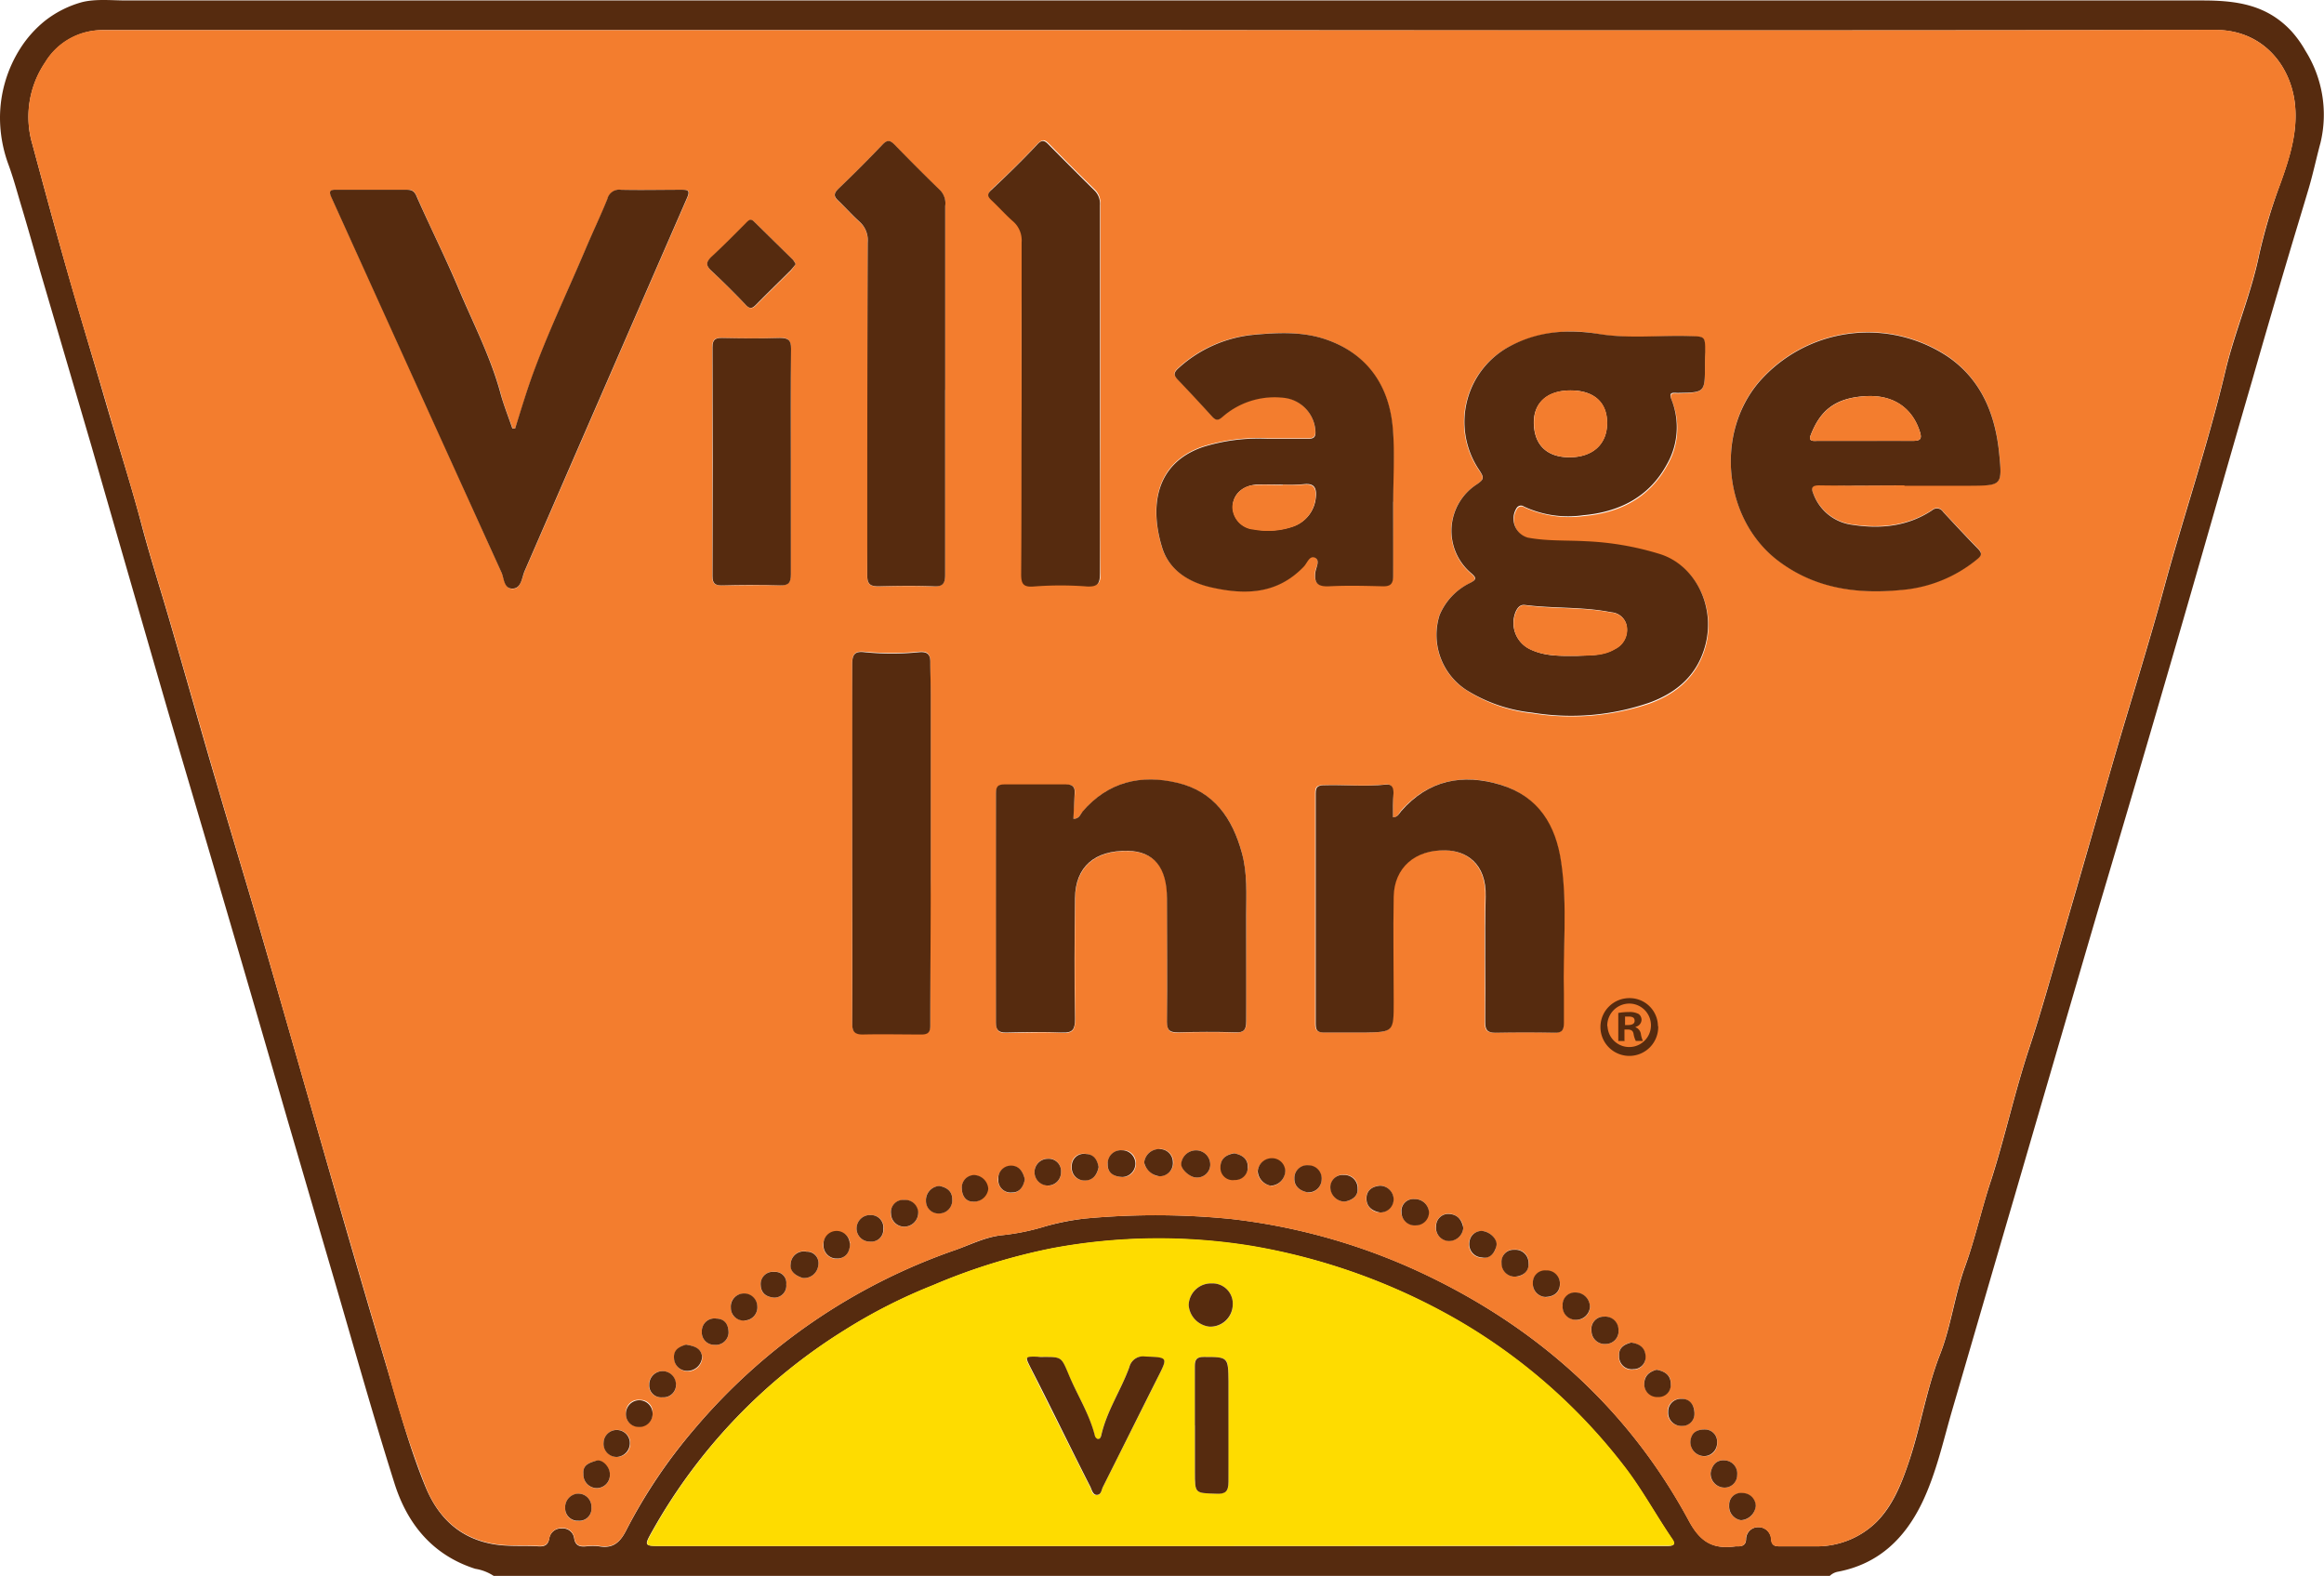 <svg id="Слой_1" data-name="Слой 1" xmlns="http://www.w3.org/2000/svg" viewBox="0 0 354.01 240">
  <defs>
    <style>
      .cls-1 {
        fill: #562b0f;
      }

      .cls-2 {
        fill: #f37d2e;
      }

      .cls-3 {
        fill: #fedc00;
      }
    </style>
  </defs>
  <title>VILLAGEINN</title>
  <path class="cls-1" d="M261.44,235.45q35.57,0,71.1,0l6.08,0c.74,0,1.4-.11.77-1-2.54-3.75-4.69-7.71-7.51-11.33a87,87,0,0,0-25.38-22.15,93.71,93.71,0,0,0-31.19-11.19,88.29,88.29,0,0,0-30.42.35,91.62,91.62,0,0,0-18.14,5.63,82.5,82.5,0,0,0-13.42,6.81A84.75,84.75,0,0,0,184,233.19c-1.25,2.22-1.22,2.26,1.25,2.26Zm.21-230.86H100.54a10.29,10.29,0,0,0-9,4.91A14.79,14.79,0,0,0,89.59,22c1.77,6.57,3.55,13.17,5.42,19.71S98.8,54.52,100.68,61s4,13,5.7,19.54c1.26,4.66,2.72,9.25,4.07,13.87,2.4,8.24,4.73,16.52,7.16,24.76,2.26,7.75,4.63,15.47,6.89,23.26,3.51,12.09,6.95,24.19,10.43,36.29q4.27,14.87,8.69,29.69c1.84,6.19,3.51,12.45,6,18.39,2,4.59,5.32,7.62,10.46,8.42,2.19.34,4.38.14,6.57.28.94.06,1.5-.18,1.67-1.22a1.81,1.81,0,0,1,1.91-1.5,1.73,1.73,0,0,1,1.88,1.5c.18,1.18.91,1.32,1.88,1.22a8.13,8.13,0,0,1,1.91,0c2.12.38,3.2-.59,4.14-2.44a80.36,80.36,0,0,1,10.36-15.4,91,91,0,0,1,39.77-27.29c2.37-.83,4.63-2,7.16-2.26a34.22,34.22,0,0,0,6-1.18,38.3,38.3,0,0,1,6.65-1.36,115.77,115.77,0,0,1,22.18.07,93.41,93.41,0,0,1,30.7,9c16.82,8.27,30.14,20.44,39.07,37,1.81,3.33,3.79,4.31,7.09,3.86h.35c.77,0,1.22-.25,1.26-1.08a1.84,1.84,0,0,1,1.91-1.84,1.91,1.91,0,0,1,1.91,1.84c.1,1,.62,1.08,1.39,1.08,1.84,0,3.72,0,5.56,0a13,13,0,0,0,9.15-3.76c2.36-2.4,3.65-5.53,4.72-8.65,1.92-5.5,2.75-11.27,4.87-16.73,1.71-4.31,2.23-9,3.83-13.42s2.53-8.86,4-13.24c2.12-6.61,3.58-13.39,5.77-20,1.95-5.88,3.58-11.86,5.32-17.8,2.54-8.66,5-17.35,7.51-26s5.32-17.49,7.72-26.32c3-11.06,6.71-21.9,9.35-33.06,1.43-6,3.9-11.65,5.15-17.74A84.36,84.36,0,0,1,432,28c1.46-4.07,2.75-8.14,2.19-12.48-.76-5.74-5-11-12.13-10.95Q341.85,4.68,261.65,4.59ZM159.85,240a7.19,7.19,0,0,0-2.81-1.08c-6.54-2.09-10.4-6.89-12.34-13.14-3.48-11-6.57-22.18-9.84-33.28-2.16-7.37-4.31-14.77-6.47-22.14Q123.23,152.5,118,134.69c-2.61-8.93-5.28-17.87-7.89-26.8Q104.35,88,98.6,68,94.73,54.8,90.84,41.55c-1-3.51-2-7.06-3.06-10.57-.59-2-1.14-4-1.84-5.91A20.73,20.73,0,0,1,84.65,18a19.75,19.75,0,0,1,3.1-10.64A17.27,17.27,0,0,1,91.5,3.17,16,16,0,0,1,97.17.32c2.12-.52,4.52-.25,6.71-.25H420.12c5.21,0,9.8.63,13.56,4.66a16.59,16.59,0,0,1,2.15,3,18.31,18.31,0,0,1,2.3,14c-.66,2.44-1.18,4.94-1.91,7.34-.94,3.17-1.92,6.36-2.86,9.53q-2.87,9.64-5.63,19.29c-3.86,13.25-7.61,26.53-11.47,39.81q-6,20.7-12.17,41.41-6.3,21.54-12.58,43.11c-3.17,10.81-6.3,21.62-9.46,32.44-1.39,4.76-2.43,9.63-4.59,14.15-2.64,5.49-6.64,9.38-12.86,10.56a2.42,2.42,0,0,0-1.29.7Q261.52,240,159.85,240Z" transform="translate(-84.65 0)"/>
  <path class="cls-2" d="M202.58,197.62a1.81,1.81,0,0,0,1.84-2.05,1.68,1.68,0,0,0-1.8-1.88,1.87,1.87,0,0,0-2.09,2C200.53,197,201.37,197.52,202.58,197.62ZM232.83,183a2,2,0,1,0,.24-4,1.91,1.91,0,0,0-1.91,2.05C231.2,182.18,231.82,183,232.83,183Zm7.93-3.37c-.25-1.18-.91-2.09-2.16-2.05a2.05,2.05,0,0,0,.21,4.1C240,181.59,240.51,180.72,240.76,179.61ZM215.13,187a2,2,0,0,0,2.12,2.09,1.86,1.86,0,0,0,2-1.95,1.91,1.91,0,0,0-1.88-2.09A2.06,2.06,0,0,0,215.13,187Zm-17,14.12a2,2,0,0,0,1.88-2.16,2,2,0,0,0-2.09-1.91,1.89,1.89,0,0,0-1.94,2.19C196.05,200.4,196.78,201.06,198.13,201.1Zm16-11.75a1.85,1.85,0,0,0-2.09-1.74,2,2,0,0,0-2,2,2.07,2.07,0,0,0,1.95,2.09C213.22,191.71,214.09,191,214.13,189.35Zm30.14-8.8a2,2,0,0,0,2-2.12,1.87,1.87,0,0,0-2-2,2,2,0,0,0,0,4.07Zm-16.51.07a2.1,2.1,0,0,0-2.06,2.19,1.93,1.93,0,0,0,2,1.95,2,2,0,0,0,2-2.19C229.7,181.42,228.87,180.83,227.76,180.62Zm-55.18,46.86a2.07,2.07,0,0,0-1.84,2.23,1.89,1.89,0,0,0,2,1.91,1.86,1.86,0,0,0,2-2A2,2,0,0,0,172.58,227.48Zm15-16.68a2,2,0,1,0-4.07.07,1.81,1.81,0,0,0,2,1.91A1.89,1.89,0,0,0,187.63,210.8Zm122.8-23.33a1.86,1.86,0,0,0-1.95,1.77,2,2,0,0,0,1.88,2.29,2,2,0,0,0,2.23-1.73C312.79,188.82,311.72,187.61,310.43,187.47Zm39.43,44.05a2.35,2.35,0,0,0,2.26-2.12,2,2,0,0,0-2-2,1.8,1.8,0,0,0-2.05,1.88A2.12,2.12,0,0,0,349.86,231.52Zm-125.34-46.9a2,2,0,0,0-2.12-1.88,1.91,1.91,0,0,0-2,2.12,2,2,0,0,0,2.09,1.95A2.13,2.13,0,0,0,224.52,184.62ZM195.63,203c0-1.42-.69-2.12-1.88-2.19a1.92,1.92,0,0,0-2.19,1.95,1.88,1.88,0,0,0,1.91,2.05A1.93,1.93,0,0,0,195.63,203Zm-6.47,1.81c-1,.28-1.91.8-1.81,2.09a2.08,2.08,0,0,0,2.06,1.95,2.2,2.2,0,0,0,2.22-2.2C191.42,205.27,190.31,205,189.16,204.78ZM180,215.25a1.87,1.87,0,0,0,1.87,2,2,2,0,0,0,2.19-2,1.85,1.85,0,0,0-1.91-2.05A1.9,1.9,0,0,0,180,215.25Zm-1.4,6.64a2.05,2.05,0,0,0,2.06-2,2,2,0,1,0-4.07-.18A2.07,2.07,0,0,0,178.59,221.89ZM252,177.73c-.21-1-.69-1.91-2-2a1.81,1.81,0,0,0-2.15,1.91,1.92,1.92,0,0,0,2,2.12C251.12,179.75,251.78,179,252,177.73Zm85,30.88c-1,.24-1.88.8-1.88,2a1.91,1.91,0,0,0,2.08,2.05,1.82,1.82,0,0,0,1.95-2C339.18,209.48,338.31,208.85,337,208.61Zm8.2,15.71a2.12,2.12,0,0,0,2,2.23,1.91,1.91,0,0,0,2.06-1.92,2,2,0,0,0-1.95-2.22C346.1,222.3,345.44,223.14,345.23,224.32Zm-42.9-39.7a2.1,2.1,0,0,0-2.26-2,1.81,1.81,0,0,0-1.95,2,2.11,2.11,0,0,0,4.21,0Zm30.8,19.85c-1.15.24-1.94.83-1.84,2.12a1.92,1.92,0,0,0,2.16,2,1.82,1.82,0,0,0,1.87-2C335.25,205.23,334.32,204.68,333.13,204.47Zm-38.27-19.82a2.07,2.07,0,0,0,2.08-2,2.12,2.12,0,0,0-2.08-2.09c-1.15.11-2.06.73-2.06,1.95A2.09,2.09,0,0,0,294.86,184.65Zm47.9,30.6a2,2,0,0,0-2.05-2.23,1.93,1.93,0,0,0-2,2,2,2,0,0,0,2.09,2.12A1.83,1.83,0,0,0,342.76,215.25ZM206.93,194.63a2.16,2.16,0,0,0,2.36-1.91,1.74,1.74,0,0,0-1.77-2.12,2,2,0,0,0-2.43,1.87C205,193.69,205.89,194.32,206.93,194.63Zm76.94-13a2,2,0,0,0,2.08-1.91,2,2,0,0,0-2-2.19,1.92,1.92,0,0,0-2.15,2C281.78,180.65,282.65,181.38,283.87,181.59Zm-5.63-1a2.3,2.3,0,0,0,2.15-2.15,2,2,0,0,0-2-2,2.14,2.14,0,0,0-2.19,2A2.4,2.4,0,0,0,278.24,180.58Zm41.82,16.94c1.39-.08,2.22-.8,2.22-2a2,2,0,0,0-2.12-2,1.83,1.83,0,0,0-2,1.92A1.94,1.94,0,0,0,320.06,197.52ZM173.52,224.46a2.05,2.05,0,0,0,2.12,2.19,2,2,0,0,0,1.91-2.09c0-1-1.18-2.33-2.08-2.08S173.38,223,173.52,224.46Zm171-6.75c-1.67-.06-2.26.7-2.36,1.88a2.14,2.14,0,0,0,2.15,2.19,1.94,1.94,0,0,0,1.92-2.05A1.87,1.87,0,0,0,344.5,217.71Zm-29-23.29a2,2,0,0,0,2-2.12,2,2,0,0,0-2.19-2,1.79,1.79,0,0,0-1.91,2A2,2,0,0,0,315.54,194.42Zm15.65,8.1a2.07,2.07,0,0,0-2.16-2,1.88,1.88,0,0,0-1.95,2.16,2,2,0,0,0,2.19,2A1.93,1.93,0,0,0,331.19,202.52ZM307.55,187a2.26,2.26,0,0,0-2.09-2.15,1.91,1.91,0,0,0-2.09,1.84,2,2,0,0,0,1.88,2.26A2.12,2.12,0,0,0,307.55,187Zm-18.05-4c1.15-.21,2-.8,2-2a2,2,0,0,0-2.08-2.09,1.87,1.87,0,0,0-2.06,2.05A2.18,2.18,0,0,0,289.5,183ZM324.68,201a2,2,0,0,0,2.16-1.88,2.17,2.17,0,0,0-2.16-2.23,1.9,1.9,0,0,0-2,2A2.11,2.11,0,0,0,324.68,201Zm-52-25.38c-1.22.21-2.12.8-2.09,2.12a2.09,2.09,0,0,0,4.17,0C274.76,176.45,273.86,175.86,272.64,175.65ZM269,177.52a2.18,2.18,0,0,0-2.08-2.33,2.25,2.25,0,0,0-2.3,1.95c-.17.84,1.32,2.23,2.3,2.19A2,2,0,0,0,269,177.52Zm-15.64-.34c-.07,1.56,1.11,2,2.22,2.08a2,2,0,0,0,2.09-2.08,1.93,1.93,0,0,0-2.16-2A2.05,2.05,0,0,0,253.38,177.18Zm7.93-2.16a2.23,2.23,0,0,0-2.34,2c0,.87,1.47,2.26,2.37,2.09a2.07,2.07,0,0,0,0-4.14ZM205.85,40.23a2.34,2.34,0,0,0-.38-.63l-5.95-5.84c-.45-.45-.76-.2-1.14.18-1.78,1.77-3.55,3.54-5.39,5.28-.77.7-.84,1.18,0,2,1.81,1.7,3.58,3.44,5.29,5.25.73.76,1.11.45,1.67-.11,1.7-1.73,3.44-3.4,5.18-5.14A11.06,11.06,0,0,0,205.85,40.23Zm-.73,30.25c0-5.81,0-11.58,0-17.39,0-1.32-.39-1.67-1.71-1.63-2.95.1-5.91.07-8.86,0-1.05,0-1.39.28-1.39,1.39,0,11.65,0,23.26,0,34.91,0,1.08.34,1.39,1.39,1.39,2.95,0,5.91-.07,8.86,0,1.32,0,1.71-.39,1.67-1.67C205.09,81.81,205.12,76.15,205.12,70.48Zm9.35,57.92c0,9.14,0,18.29,0,27.43,0,1.22.35,1.67,1.56,1.63,3,0,6,0,9,0,.94,0,1.32-.31,1.32-1.32,0-7.51,0-15,.07-22.56v-28c0-1.6-.07-3.24-.07-4.84,0-1.21-.48-1.6-1.7-1.49a44.36,44.36,0,0,1-8.31,0c-1.46-.14-1.88.35-1.88,1.81C214.51,110.22,214.47,119.32,214.47,128.4Zm14.15-69h0v-28a2.86,2.86,0,0,0-.73-2.36c-2.37-2.29-4.69-4.62-7-7-.66-.69-1.08-.76-1.81,0-2.19,2.29-4.45,4.55-6.74,6.74-.73.7-.73,1.15,0,1.81,1.11,1,2.08,2.19,3.2,3.16a3.82,3.82,0,0,1,1.28,3.2c0,16.9,0,33.8-.07,50.73,0,1.39.53,1.63,1.74,1.63,2.78-.07,5.56-.1,8.35,0,1.39,0,1.77-.42,1.77-1.77C228.59,78.13,228.62,68.74,228.62,59.39Zm11.65,2.5c0,8.45,0,16.93,0,25.38,0,1.46.22,2,1.92,1.91a53.05,53.05,0,0,1,8.17,0c1.67.11,2-.48,1.91-2-.07-8,0-16.06,0-24.09,0-10.67,0-21.31,0-32a2.8,2.8,0,0,0-.8-2.19c-2.36-2.3-4.69-4.63-7-7-.66-.66-1-.77-1.78,0-2.22,2.37-4.52,4.63-6.91,6.85-.77.7-.6,1.05,0,1.64,1.08,1,2.09,2.19,3.23,3.16a3.83,3.83,0,0,1,1.33,3.2C240.23,45.2,240.27,53.55,240.27,61.89Zm56.57,62.58c0-1.25,0-2.5,0-3.72,0-.84-.25-1.39-1.19-1.29-3.16.35-6.36,0-9.52.11-.94,0-1.15.38-1.15,1.25,0,11.68,0,23.4,0,35.08,0,1,.35,1.32,1.29,1.32,2,0,4.07,0,6.08,0,4.52,0,4.52-.07,4.52-4.69,0-5.32-.07-10.68,0-16,.08-4.45,3.27-7.19,7.93-7.05,3,.07,6.23,1.91,6.09,7.05-.18,6.37,0,12.73-.07,19.13,0,1.25.35,1.63,1.56,1.59,3-.06,6-.06,9,0,1.22,0,1.5-.45,1.43-1.53-.07-1.45,0-2.88,0-4.34-.17-6.71.59-13.45-.42-20.13-.79-5.53-3.51-10-9.21-11.75s-11-.7-15.16,4C297.74,123.88,297.57,124.47,296.84,124.47Zm0-48.08h0c0-3.72.24-7.44-.07-11.13-.52-6.4-3.79-11.3-10-13.52-3.72-1.32-7.54-1.11-11.33-.77a19.61,19.61,0,0,0-11.16,4.91c-.63.55-1.08,1-.28,1.84,1.81,1.84,3.58,3.75,5.32,5.7.56.63.91.59,1.53,0a12,12,0,0,1,9.25-2.93,5.44,5.44,0,0,1,4.9,5c.07.86-.14,1.28-1.11,1.25-2,0-4.07,0-6.09,0A28.38,28.38,0,0,0,267.84,68c-7.44,2.58-8,9.36-6.22,15.27,1,3.33,3.82,5.25,7.37,6.08,5.28,1.22,10.15,1.15,14.22-3.13.48-.52.76-1.81,1.7-1.35s.17,1.49.07,2.19c-.21,1.74.42,2.22,2.09,2.15,2.71-.14,5.45-.07,8.17,0,1.21,0,1.6-.38,1.6-1.6C296.8,83.93,296.87,80.14,296.87,76.39Zm-48.71,48.32c.07-1.32.14-2.6.25-3.89.07-1-.32-1.36-1.32-1.32q-4.69,0-9.39,0c-1,0-1.29.38-1.29,1.36q.06,17.46,0,34.94c0,1.14.42,1.53,1.53,1.49,2.85,0,5.67-.14,8.52,0,1.67.1,2-.49,2-2.06-.07-6.15-.07-12.27,0-18.42.07-4.77,3-7.3,8.07-7.2,4,.07,6,2.54,5.94,7.27,0,6.25,0,12.51,0,18.77,0,1.39.45,1.64,1.7,1.6,2.89-.07,5.81-.1,8.69,0,1.32,0,1.67-.42,1.67-1.67-.07-5.39,0-10.78,0-16.16,0-3.2.17-6.37-.67-9.5-1.42-5.25-4.24-9.35-9.8-10.67s-10.57-.21-14.46,4.38C249.21,124,249.07,124.71,248.16,124.71ZM374.75,73.92v0h9.91c4.93,0,5,0,4.52-4.93-.59-5.95-2.71-11.16-7.79-14.71a22,22,0,0,0-28.79,3.83c-6.81,8-5.35,21.13,3.06,27.36,5.53,4.1,11.86,5,18.46,4.34a21.29,21.29,0,0,0,11.61-4.62c.67-.56.94-.94.25-1.64-1.81-1.87-3.58-3.75-5.36-5.66a1.08,1.08,0,0,0-1.63-.25c-3.72,2.47-7.86,2.86-12.17,2.23a7.34,7.34,0,0,1-5.91-4.62c-.31-.7-.59-1.43.83-1.39C366.09,74,370.44,73.92,374.75,73.92ZM163.12,65.26a1.23,1.23,0,0,0-.38,0c-.59-1.74-1.32-3.45-1.77-5.22-1.5-5.56-4.14-10.64-6.36-15.92-2-4.76-4.35-9.35-6.4-14.08-.38-.84-.66-1.18-1.57-1.15-3.54,0-7.06,0-10.6,0-1,0-1.36.14-.84,1.25q12.95,28.47,25.84,57c.41.94.45,2.54,1.7,2.54S164.17,88,164.58,87c8.28-19,16.48-37.9,24.76-56.85.52-1.18.14-1.25-.87-1.25-3.06,0-6.16.07-9.21,0a1.9,1.9,0,0,0-2.06,1.39c-1,2.54-2.22,5-3.3,7.58-2.78,6.54-5.87,13-8.27,19.71C164.69,60.12,164,62.69,163.12,65.26ZM344.36,55.6V53.68c0-2.46,0-2.39-2.43-2.46-4.56-.14-9.14.41-13.7-.32a20.91,20.91,0,0,0-13.52,1.81,13,13,0,0,0-4.77,18.92c.77,1.11.77,1.39-.35,2.15a8.43,8.43,0,0,0-.9,13.53c.9.76.77,1-.17,1.53a9.34,9.34,0,0,0-4.63,4.9A10,10,0,0,0,308,105.1a23.05,23.05,0,0,0,10.12,3.55,37.3,37.3,0,0,0,17.8-1.49c4.31-1.57,7.44-4.35,8.62-9,1.43-5.8-1.6-11.85-6.81-13.59a42.26,42.26,0,0,0-11.44-2c-3-.18-5.91,0-8.83-.56a3,3,0,0,1-1.74-4.48.78.78,0,0,1,1.15-.25,16.51,16.51,0,0,0,9,1.32c5.49-.48,10-2.74,12.76-7.75a11.21,11.21,0,0,0,.69-9.87c-.52-1.29.32-1.05,1-1.05C344.36,59.77,344.36,59.77,344.36,55.6Zm-82.71-51c53.47,0,107,.07,160.42-.06,7.09,0,11.4,5.21,12.13,11,.56,4.38-.73,8.44-2.19,12.48a74.48,74.48,0,0,0-3.27,10.77c-1.25,6.05-3.75,11.72-5.14,17.74-2.65,11.16-6.37,22-9.36,33.06-2.39,8.83-5.18,17.56-7.71,26.32s-5,17.35-7.51,26c-1.74,5.94-3.38,11.92-5.32,17.8-2.16,6.57-3.65,13.35-5.77,20-1.43,4.38-2.4,8.9-4,13.24s-2.12,9.11-3.82,13.42c-2.12,5.46-3,11.23-4.87,16.73-1.08,3.12-2.4,6.25-4.73,8.65a13,13,0,0,1-9.14,3.76c-1.84,0-3.72,0-5.57,0-.79,0-1.32-.11-1.39-1.08a1.9,1.9,0,0,0-1.91-1.84,1.85,1.85,0,0,0-1.91,1.84c0,.83-.49,1.11-1.25,1.08H349c-3.34.45-5.32-.53-7.09-3.86-8.94-16.59-22.25-28.76-39.08-37a93.27,93.27,0,0,0-30.7-9,115.77,115.77,0,0,0-22.18-.07,34.35,34.35,0,0,0-6.64,1.36,35,35,0,0,1-6,1.18c-2.57.21-4.83,1.43-7.16,2.26a91.18,91.18,0,0,0-39.77,27.29A78.15,78.15,0,0,0,180.05,233c-.93,1.85-2,2.82-4.13,2.44a8.22,8.22,0,0,0-1.92,0c-1,.06-1.66,0-1.87-1.22a1.74,1.74,0,0,0-1.88-1.5,1.83,1.83,0,0,0-1.91,1.5c-.21,1-.73,1.28-1.67,1.22-2.19-.14-4.38.06-6.57-.28-5.15-.8-8.52-3.83-10.47-8.42a164.08,164.08,0,0,1-6-18.39q-4.38-14.81-8.69-29.69c-3.51-12.1-6.95-24.2-10.43-36.29-2.26-7.76-4.62-15.51-6.88-23.26-2.4-8.24-4.77-16.52-7.16-24.76-1.36-4.62-2.82-9.21-4.07-13.87-1.77-6.54-3.79-13-5.7-19.54S96.82,48.12,95,41.69,91.36,28.55,89.59,22A14.79,14.79,0,0,1,91.5,9.5a10.07,10.07,0,0,1,9-4.91Z" transform="translate(-84.65 0)"/>
  <path class="cls-3" d="M269.23,195.46a3.38,3.38,0,0,0-3.51,3.31,3.56,3.56,0,0,0,3.16,3.27,3.34,3.34,0,0,0,3.55-3.27A3.08,3.08,0,0,0,269.23,195.46Zm-2.57,21.59v7.13c0,3.27,0,3.2,3.23,3.3,1.43,0,1.91-.34,1.88-1.8-.07-5.08,0-10.19,0-15.3,0-3.76,0-3.69-3.76-3.72-1.08,0-1.39.35-1.36,1.39C266.69,211,266.66,214,266.66,217.05Zm-23.05-10.39h-1c-1.88,0-1.88,0-1,1.7q4.53,9.07,9.1,18.15c.25.49.28,1.25,1.05,1.18.62,0,.66-.73.87-1.18,2.78-5.53,5.53-11,8.31-16.58,1.63-3.24,1.63-3.17-1.88-3.31a2.09,2.09,0,0,0-2.4,1.64c-1.29,3.51-3.44,6.67-4.28,10.39-.06.28-.2.6-.55.52a.65.65,0,0,1-.42-.48c-.8-3.34-2.64-6.22-4-9.35C246.32,206.69,246.36,206.66,243.61,206.66Zm17.83,28.79H185.3c-2.46,0-2.5,0-1.25-2.26a84.84,84.84,0,0,1,29.31-30.67,81.7,81.7,0,0,1,13.42-6.81,92.33,92.33,0,0,1,18.15-5.63,88.29,88.29,0,0,1,30.42-.35,95,95,0,0,1,31.19,11.19,87,87,0,0,1,25.38,22.15c2.81,3.58,4.93,7.58,7.51,11.33.62.94,0,1-.77,1l-6.08,0Q297,235.44,261.44,235.45Z" transform="translate(-84.65 0)"/>
  <path class="cls-1" d="M323.71,69.64c3.55,0,5.77-2,5.74-5.25,0-3.09-2-4.9-5.46-4.93s-5.67,1.74-5.7,4.83C318.29,67.7,320.24,69.64,323.71,69.64Zm1.15,30.25c2-.1,4,0,5.81-1.08a3.23,3.23,0,0,0,1.8-3.2,2.54,2.54,0,0,0-2.36-2.36c-4.35-.87-8.76-.56-13.14-1.11-.73-.11-1.15.38-1.43,1a4.43,4.43,0,0,0,2.12,5.7C320,100,322.42,99.89,324.86,99.89Zm19.5-44.29c0,4.17,0,4.17-4.1,4.24-.66,0-1.5-.25-1,1a11.36,11.36,0,0,1-.7,9.88c-2.71,5-7.27,7.26-12.76,7.75a15.93,15.93,0,0,1-9-1.32.78.78,0,0,0-1.14.24,3,3,0,0,0,1.73,4.49c2.92.55,5.88.38,8.83.55a44.27,44.27,0,0,1,11.44,2c5.22,1.74,8.24,7.79,6.82,13.6-1.15,4.66-4.31,7.44-8.63,9a36.45,36.45,0,0,1-17.8,1.5A23.45,23.45,0,0,1,308,105.07a10,10,0,0,1-4.07-11.37,9.47,9.47,0,0,1,4.62-4.9c1-.52,1.08-.77.18-1.53a8.42,8.42,0,0,1,.9-13.52c1.11-.77,1.11-1,.35-2.16a13.06,13.06,0,0,1,4.76-18.91c4.28-2.26,8.8-2.58,13.53-1.81,4.55.73,9.14.17,13.69.31,2.44.07,2.44,0,2.44,2.47C344.36,54.31,344.36,54.94,344.36,55.6Z" transform="translate(-84.65 0)"/>
  <path class="cls-1" d="M163.12,65.26c.8-2.57,1.57-5.14,2.47-7.68,2.4-6.71,5.5-13.14,8.28-19.71,1.07-2.54,2.26-5,3.3-7.58a1.84,1.84,0,0,1,2.05-1.39c3.06.07,6.15,0,9.21,0,1,0,1.39.07.87,1.25Q176.9,58.58,164.55,87c-.42,1-.49,2.64-1.85,2.64S161.45,88,161,87.1q-12.93-28.48-25.83-56.95c-.52-1.11-.21-1.29.84-1.25,3.54,0,7.05,0,10.6,0,.9,0,1.22.31,1.56,1.14,2.09,4.73,4.42,9.36,6.4,14.08,2.22,5.25,4.87,10.36,6.36,15.93.49,1.77,1.18,3.47,1.77,5.21Z" transform="translate(-84.65 0)"/>
  <path class="cls-1" d="M368.8,67.14c2.37,0,4.73,0,7.13,0,1.18,0,1.57-.2,1.15-1.45-1.15-3.55-4-5.57-8.14-5.36-5,.24-7.09,2.43-8.45,5.88-.45,1.11.46.93,1.05.93C364,67.14,366.37,67.14,368.8,67.14Zm5.95,6.78c-4.35,0-8.69.07-13,0-1.39,0-1.11.69-.83,1.39a7.29,7.29,0,0,0,5.91,4.62c4.31.66,8.45.24,12.16-2.23a1.09,1.09,0,0,1,1.64.25c1.77,1.91,3.55,3.82,5.35,5.66.7.74.46,1.08-.24,1.64a20.89,20.89,0,0,1-11.61,4.62c-6.64.63-12.94-.24-18.46-4.34-8.42-6.23-9.88-19.37-3.06-27.36a22,22,0,0,1,28.78-3.83c5.08,3.51,7.2,8.76,7.79,14.71.49,4.9.42,4.9-4.52,4.93h-9.91S374.75,74,374.75,73.92Z" transform="translate(-84.65 0)"/>
  <path class="cls-1" d="M248.16,124.71c.91,0,1.05-.69,1.39-1.11,3.9-4.55,8.9-5.7,14.47-4.38s8.37,5.43,9.8,10.67c.87,3.13.66,6.33.66,9.49,0,5.39,0,10.78,0,16.17,0,1.29-.35,1.74-1.67,1.67-2.89-.1-5.81-.07-8.69,0-1.22,0-1.71-.21-1.71-1.6.07-6.26,0-12.51,0-18.77,0-4.73-2-7.2-5.95-7.27-5.07-.1-8,2.43-8.06,7.2-.07,6.15-.11,12.27,0,18.42,0,1.57-.32,2.13-2,2.05-2.81-.13-5.66-.06-8.52,0-1.11,0-1.52-.35-1.52-1.5q0-17.46,0-34.94c0-1,.27-1.35,1.28-1.35q4.7,0,9.39,0c1,0,1.39.38,1.32,1.32C248.3,122.11,248.23,123.39,248.16,124.71Z" transform="translate(-84.65 0)"/>
  <path class="cls-1" d="M280.08,73.81h0c-1.39,0-2.78-.06-4.14,0-2.12.21-3.47,1.56-3.51,3.34a3.47,3.47,0,0,0,3.27,3.44,11.7,11.7,0,0,0,6-.45,5.14,5.14,0,0,0,3.4-4.56c.11-1.42-.38-2-1.84-1.84A23.85,23.85,0,0,1,280.08,73.81Zm16.79,2.58c0,3.75,0,7.54,0,11.3,0,1.21-.38,1.63-1.59,1.6-2.71-.07-5.46-.14-8.17,0-1.67.07-2.3-.39-2.09-2.16.1-.73.77-1.81-.07-2.19s-1.18.83-1.7,1.36c-4.07,4.24-8.94,4.34-14.22,3.13-3.55-.84-6.36-2.75-7.37-6.09-1.81-5.91-1.22-12.69,6.22-15.26a28.38,28.38,0,0,1,9.94-1.25c2,0,4.07,0,6.09,0,1,0,1.18-.38,1.11-1.25a5.4,5.4,0,0,0-4.9-5,12,12,0,0,0-9.25,2.92c-.63.56-1,.56-1.53,0-1.74-1.92-3.51-3.83-5.32-5.71-.8-.83-.35-1.28.28-1.84A19.79,19.79,0,0,1,275.49,51c3.79-.35,7.65-.56,11.33.76,6.26,2.23,9.49,7.13,10,13.53.31,3.68.06,7.4.06,11.12C296.84,76.39,296.84,76.39,296.87,76.39Z" transform="translate(-84.65 0)"/>
  <path class="cls-1" d="M296.84,124.47c.73,0,.93-.56,1.25-.94,4.13-4.73,9.35-5.77,15.16-4s8.41,6.19,9.21,11.75c1,6.68.24,13.42.42,20.13,0,1.46,0,2.89,0,4.34,0,1.08-.24,1.57-1.42,1.53-3-.06-6-.06-9,0-1.19,0-1.57-.34-1.57-1.59.07-6.37-.1-12.76.07-19.13.14-5.14-3.06-7-6.08-7.05-4.66-.14-7.86,2.64-7.93,7.05-.1,5.32,0,10.64,0,16,0,4.62,0,4.62-4.51,4.69-2,0-4.07,0-6.09,0-1,0-1.28-.31-1.28-1.32,0-11.68,0-23.4,0-35.08,0-.87.2-1.22,1.14-1.25,3.17-.11,6.36.24,9.53-.11.94-.1,1.18.45,1.18,1.29C296.8,122,296.84,123.22,296.84,124.47Z" transform="translate(-84.65 0)"/>
  <path class="cls-1" d="M240.27,61.89c0-8.34,0-16.69,0-25a3.83,3.83,0,0,0-1.33-3.2c-1.14-1-2.12-2.12-3.23-3.16-.59-.56-.8-.94,0-1.64,2.36-2.22,4.69-4.48,6.91-6.85.73-.8,1.12-.69,1.78,0,2.33,2.36,4.66,4.69,7,7a2.8,2.8,0,0,1,.8,2.19c0,10.67,0,21.31,0,32,0,8,0,16.06,0,24.09,0,1.47-.24,2.06-1.91,2a53.05,53.05,0,0,0-8.17,0c-1.67.14-1.92-.48-1.92-1.91C240.27,78.79,240.23,70.34,240.27,61.89Z" transform="translate(-84.65 0)"/>
  <path class="cls-1" d="M228.62,59.39c0,9.38,0,18.74,0,28.12,0,1.39-.35,1.85-1.77,1.78-2.79-.11-5.57-.07-8.35,0-1.21,0-1.74-.25-1.74-1.64,0-16.89,0-33.79.07-50.72a3.82,3.82,0,0,0-1.28-3.2c-1.12-1-2.13-2.16-3.2-3.17-.7-.65-.73-1.07,0-1.8,2.29-2.19,4.55-4.45,6.74-6.75.73-.76,1.15-.66,1.81,0,2.3,2.36,4.62,4.69,7,7a2.85,2.85,0,0,1,.73,2.36v28A0,0,0,0,1,228.62,59.39Z" transform="translate(-84.65 0)"/>
  <path class="cls-1" d="M214.47,128.4c0-9.08,0-18.18,0-27.26,0-1.46.38-2,1.88-1.81a41.21,41.21,0,0,0,8.31,0c1.21-.1,1.7.28,1.7,1.5,0,1.6.07,3.23.07,4.83,0,9.32,0,18.64,0,28,0,7.51-.07,15-.07,22.57,0,1-.38,1.32-1.32,1.32-3,0-6-.07-9,0-1.22,0-1.57-.45-1.57-1.64C214.51,146.69,214.47,137.54,214.47,128.4Z" transform="translate(-84.65 0)"/>
  <path class="cls-1" d="M205.12,70.48c0,5.67,0,11.33,0,17,0,1.29-.35,1.71-1.67,1.67-3-.1-5.91-.07-8.87,0-1,0-1.39-.28-1.39-1.39q.06-17.46,0-34.9c0-1.08.35-1.39,1.39-1.39,3,.06,5.91.1,8.87,0,1.28,0,1.7.31,1.7,1.63C205.09,58.9,205.12,64.71,205.12,70.48Z" transform="translate(-84.65 0)"/>
  <path class="cls-1" d="M205.85,40.23a11.06,11.06,0,0,1-.76.94c-1.71,1.7-3.48,3.41-5.18,5.14-.56.56-.94.91-1.67.11-1.71-1.81-3.48-3.55-5.29-5.25-.8-.77-.73-1.25,0-2,1.84-1.7,3.61-3.48,5.39-5.28.38-.38.66-.63,1.14-.18l5.95,5.84A3.19,3.19,0,0,1,205.85,40.23Z" transform="translate(-84.65 0)"/>
  <path class="cls-1" d="M261.31,175a2,2,0,0,1,2,1.95,2,2,0,0,1-2,2.19,2.71,2.71,0,0,1-2.37-2.09A2.28,2.28,0,0,1,261.31,175Z" transform="translate(-84.65 0)"/>
  <path class="cls-1" d="M253.38,177.18a2,2,0,0,1,2.15-2,2,2,0,1,1,.07,4.07C254.45,179.19,253.31,178.78,253.38,177.18Z" transform="translate(-84.65 0)"/>
  <path class="cls-1" d="M269,177.52a2,2,0,0,1-2.12,1.81c-1,0-2.47-1.35-2.29-2.19a2.27,2.27,0,0,1,2.29-1.95A2.17,2.17,0,0,1,269,177.52Z" transform="translate(-84.65 0)"/>
  <path class="cls-1" d="M272.64,175.65c1.18.21,2.12.8,2.08,2.12a1.9,1.9,0,0,1-2,1.94,1.87,1.87,0,0,1-2.16-1.94C270.55,176.45,271.42,175.86,272.64,175.65Z" transform="translate(-84.65 0)"/>
  <path class="cls-1" d="M324.68,201a2,2,0,0,1-2-2.16,1.87,1.87,0,0,1,2-2,2.19,2.19,0,0,1,2.16,2.23A2.1,2.1,0,0,1,324.68,201Z" transform="translate(-84.65 0)"/>
  <path class="cls-1" d="M289.5,183a2.21,2.21,0,0,1-2.19-2,1.86,1.86,0,0,1,2.05-2.05,2,2,0,0,1,2.09,2.09C291.52,182.15,290.68,182.77,289.5,183Z" transform="translate(-84.65 0)"/>
  <path class="cls-1" d="M307.55,187a2.17,2.17,0,0,1-2.26,2,2,2,0,0,1-1.88-2.26,1.85,1.85,0,0,1,2.08-1.85C306.71,185,307.33,185.8,307.55,187Z" transform="translate(-84.65 0)"/>
  <path class="cls-1" d="M331.19,202.52a1.94,1.94,0,0,1-1.92,2.16,2,2,0,0,1-2.19-2,1.88,1.88,0,0,1,1.95-2.16A2,2,0,0,1,331.19,202.52Z" transform="translate(-84.65 0)"/>
  <path class="cls-1" d="M315.54,194.42a2,2,0,0,1-2.16-2.08,1.82,1.82,0,0,1,1.92-2,2,2,0,0,1,2.19,2C317.59,193.55,316.76,194.28,315.54,194.42Z" transform="translate(-84.65 0)"/>
  <path class="cls-1" d="M344.5,217.71a1.85,1.85,0,0,1,1.71,2,2,2,0,0,1-1.92,2.05,2.14,2.14,0,0,1-2.15-2.19C342.24,218.41,342.83,217.65,344.5,217.71Z" transform="translate(-84.65 0)"/>
  <path class="cls-1" d="M173.52,224.46c-.14-1.42,1-1.7,1.95-2s2.12,1,2.08,2.08a2,2,0,0,1-1.91,2.09A2.05,2.05,0,0,1,173.52,224.46Z" transform="translate(-84.65 0)"/>
  <path class="cls-1" d="M320.06,197.52a2,2,0,0,1-1.91-2.12,1.84,1.84,0,0,1,2-1.92,2,2,0,0,1,2.12,2C322.28,196.72,321.45,197.48,320.06,197.52Z" transform="translate(-84.65 0)"/>
  <path class="cls-1" d="M278.24,180.58a2.42,2.42,0,0,1-2-2.19,2.14,2.14,0,0,1,2.19-2,2,2,0,0,1,2,2A2.31,2.31,0,0,1,278.24,180.58Z" transform="translate(-84.65 0)"/>
  <path class="cls-1" d="M283.87,181.59c-1.22-.21-2.09-.94-2.05-2.12a1.94,1.94,0,0,1,2.15-2,2,2,0,0,1,2,2.19A2,2,0,0,1,283.87,181.59Z" transform="translate(-84.65 0)"/>
  <path class="cls-1" d="M206.93,194.63c-1-.31-2-.94-1.84-2.12a2,2,0,0,1,2.43-1.88,1.74,1.74,0,0,1,1.77,2.12A2.16,2.16,0,0,1,206.93,194.63Z" transform="translate(-84.65 0)"/>
  <path class="cls-1" d="M342.76,215.25a1.82,1.82,0,0,1-1.91,1.91,2,2,0,0,1-2.09-2.12,1.92,1.92,0,0,1,2-2C341.93,213,342.73,213.79,342.76,215.25Z" transform="translate(-84.65 0)"/>
  <path class="cls-1" d="M294.86,184.65c-1.19-.21-2.06-.87-2.06-2.12s.87-1.84,2.06-1.95a2.1,2.1,0,0,1,2.08,2.09A2,2,0,0,1,294.86,184.65Z" transform="translate(-84.65 0)"/>
  <path class="cls-1" d="M333.13,204.47c1.22.17,2.12.73,2.19,2.05a1.84,1.84,0,0,1-1.87,2,1.92,1.92,0,0,1-2.16-2C331.19,205.3,332,204.75,333.13,204.47Z" transform="translate(-84.65 0)"/>
  <path class="cls-1" d="M302.33,184.62a2,2,0,0,1-2,2,2,2,0,0,1-2.19-2,1.8,1.8,0,0,1,1.94-2A2.15,2.15,0,0,1,302.33,184.62Z" transform="translate(-84.65 0)"/>
  <path class="cls-1" d="M345.23,224.32c.21-1.18.87-2,2.09-1.91a2,2,0,0,1,1.95,2.22,1.91,1.91,0,0,1-2.06,1.92A2.12,2.12,0,0,1,345.23,224.32Z" transform="translate(-84.65 0)"/>
  <path class="cls-1" d="M337,208.61c1.28.24,2.15.83,2.15,2.15a1.83,1.83,0,0,1-1.95,2,1.94,1.94,0,0,1-2.08-2.05C335.15,209.44,336,208.88,337,208.61Z" transform="translate(-84.65 0)"/>
  <path class="cls-1" d="M252,177.73c-.24,1.25-.9,2.05-2.08,2.05a1.92,1.92,0,0,1-2-2.12,1.83,1.83,0,0,1,2.15-1.91C251.33,175.79,251.81,176.69,252,177.73Z" transform="translate(-84.65 0)"/>
  <path class="cls-1" d="M178.59,221.89a2,2,0,0,1-2-2.16,2,2,0,0,1,2-1.95,2,2,0,0,1,2,2.13A2.1,2.1,0,0,1,178.59,221.89Z" transform="translate(-84.65 0)"/>
  <path class="cls-1" d="M180,215.25a2,2,0,0,1,4.06.07,2,2,0,0,1-2.19,2A1.93,1.93,0,0,1,180,215.25Z" transform="translate(-84.65 0)"/>
  <path class="cls-1" d="M189.16,204.78c1.15.21,2.26.45,2.44,1.81a2.24,2.24,0,0,1-2.23,2.19,2,2,0,0,1-2.05-1.95C187.22,205.58,188.08,205.09,189.16,204.78Z" transform="translate(-84.65 0)"/>
  <path class="cls-1" d="M195.63,203a1.94,1.94,0,0,1-2.16,1.81,1.88,1.88,0,0,1-1.91-2.05,1.92,1.92,0,0,1,2.19-1.95C194.94,200.85,195.63,201.55,195.63,203Z" transform="translate(-84.65 0)"/>
  <path class="cls-1" d="M224.52,184.62a2.13,2.13,0,0,1-2.05,2.19,2,2,0,0,1-2.09-1.95,1.86,1.86,0,0,1,2-2.12A2,2,0,0,1,224.52,184.62Z" transform="translate(-84.65 0)"/>
  <path class="cls-1" d="M349.86,231.52a2.12,2.12,0,0,1-1.81-2.26,1.8,1.8,0,0,1,2.05-1.88,2,2,0,0,1,2,2A2.41,2.41,0,0,1,349.86,231.52Z" transform="translate(-84.65 0)"/>
  <path class="cls-1" d="M310.43,187.47c1.29.14,2.4,1.35,2.16,2.29-.28,1.12-1,2-2.23,1.74a2,2,0,0,1-1.88-2.29A1.86,1.86,0,0,1,310.43,187.47Z" transform="translate(-84.65 0)"/>
  <path class="cls-1" d="M187.63,210.8a1.92,1.92,0,0,1-2.08,2,1.81,1.81,0,0,1-2-1.91,2,2,0,1,1,4.07-.07Z" transform="translate(-84.65 0)"/>
  <path class="cls-1" d="M172.58,227.48a2,2,0,0,1,2.16,2.12,1.84,1.84,0,0,1-2,2,1.9,1.9,0,0,1-2-1.91A2.08,2.08,0,0,1,172.58,227.48Z" transform="translate(-84.65 0)"/>
  <path class="cls-1" d="M227.76,180.62c1.07.21,1.94.76,1.94,2a2,2,0,0,1-2,2.19,1.9,1.9,0,0,1-2-1.95A2.16,2.16,0,0,1,227.76,180.62Z" transform="translate(-84.65 0)"/>
  <path class="cls-1" d="M244.27,180.55a2,2,0,0,1,0-4.07,1.87,1.87,0,0,1,2,2A2,2,0,0,1,244.27,180.55Z" transform="translate(-84.65 0)"/>
  <path class="cls-1" d="M214.13,189.35c0,1.63-.91,2.36-2.09,2.32a2,2,0,0,1-1.95-2.08,2,2,0,0,1,4-.24Z" transform="translate(-84.65 0)"/>
  <path class="cls-1" d="M198.13,201.1a1.92,1.92,0,0,1-2.15-1.92,2,2,0,0,1,1.94-2.19,2,2,0,0,1,2.09,1.92A2,2,0,0,1,198.13,201.1Z" transform="translate(-84.65 0)"/>
  <path class="cls-1" d="M215.13,187a2.05,2.05,0,0,1,2.2-1.95,1.88,1.88,0,0,1,1.87,2.09,1.82,1.82,0,0,1-2,1.95A2,2,0,0,1,215.13,187Z" transform="translate(-84.65 0)"/>
  <path class="cls-1" d="M240.76,179.61c-.21,1.11-.77,2-1.95,2a1.89,1.89,0,0,1-2.09-2,1.93,1.93,0,0,1,1.88-2.09C239.85,177.49,240.48,178.39,240.76,179.61Z" transform="translate(-84.65 0)"/>
  <path class="cls-1" d="M232.83,183c-1,0-1.63-.8-1.67-2a1.91,1.91,0,0,1,1.91-2.05,2.25,2.25,0,0,1,2.12,2.12A2.19,2.19,0,0,1,232.83,183Z" transform="translate(-84.65 0)"/>
  <path class="cls-1" d="M202.58,197.62c-1.21-.1-2-.66-2.05-1.91a1.85,1.85,0,0,1,2.09-2,1.68,1.68,0,0,1,1.8,1.88A1.82,1.82,0,0,1,202.58,197.62Z" transform="translate(-84.65 0)"/>
  <path class="cls-1" d="M243.61,206.66c2.75,0,2.71,0,3.82,2.64,1.29,3.13,3.17,6,4,9.35a.71.71,0,0,0,.41.49c.35.07.49-.24.56-.52.83-3.72,3-6.88,4.28-10.4a2.14,2.14,0,0,1,2.4-1.63c3.51.14,3.51.07,1.87,3.3-2.78,5.53-5.53,11.06-8.31,16.59-.21.45-.24,1.14-.87,1.18s-.8-.73-1-1.18c-3.06-6-6-12.1-9.11-18.15-.87-1.74-.9-1.74,1-1.71A4.77,4.77,0,0,0,243.61,206.66Z" transform="translate(-84.65 0)"/>
  <path class="cls-1" d="M266.66,217.05c0-3,0-6,0-9,0-1,.28-1.39,1.36-1.39,3.72,0,3.72,0,3.76,3.73,0,5.11,0,10.18,0,15.29,0,1.5-.49,1.88-1.88,1.81-3.23-.11-3.23,0-3.23-3.3v-7.1Z" transform="translate(-84.65 0)"/>
  <path class="cls-1" d="M269.23,195.46a3.08,3.08,0,0,1,3.2,3.31,3.41,3.41,0,0,1-3.55,3.27,3.56,3.56,0,0,1-3.16-3.27A3.4,3.4,0,0,1,269.23,195.46Z" transform="translate(-84.65 0)"/>
  <path class="cls-2" d="M324.86,99.89c-2.44,0-4.87.07-7.16-1a4.4,4.4,0,0,1-2.12-5.7c.27-.63.69-1.11,1.42-1,4.35.59,8.8.24,13.14,1.11a2.55,2.55,0,0,1,2.37,2.36,3.25,3.25,0,0,1-1.81,3.2C328.82,100,326.84,99.79,324.86,99.89Z" transform="translate(-84.65 0)"/>
  <path class="cls-2" d="M323.71,69.64c-3.47,0-5.42-1.94-5.39-5.35,0-3.13,2.12-4.9,5.7-4.83s5.43,1.84,5.46,4.93C329.48,67.66,327.26,69.68,323.71,69.64Z" transform="translate(-84.65 0)"/>
  <path class="cls-2" d="M368.8,67.14h-7.3c-.59,0-1.49.17-1-.94,1.36-3.44,3.48-5.6,8.45-5.87,4.17-.21,7,1.8,8.13,5.35.42,1.25,0,1.49-1.14,1.46C373.57,67.11,371.2,67.14,368.8,67.14Z" transform="translate(-84.65 0)"/>
  <path class="cls-2" d="M280.08,73.81a23.36,23.36,0,0,0,3.13,0c1.46-.17,1.94.42,1.84,1.84a5.15,5.15,0,0,1-3.41,4.56,11.69,11.69,0,0,1-6,.45,3.53,3.53,0,0,1-3.27-3.44,3.49,3.49,0,0,1,3.52-3.34c1.42-.1,2.81,0,4.17,0Z" transform="translate(-84.65 0)"/>
  <path class="cls-1" d="M332.16,156.11h.49c.55,0,1-.17,1-.63s-.27-.66-.9-.66c-.28,0-.45,0-.56,0v1.25Zm0,2.43h-1v-4.27a9.11,9.11,0,0,1,1.63-.14,2.82,2.82,0,0,1,1.49.31,1.12,1.12,0,0,1,.42.94,1.14,1.14,0,0,1-.9,1v.07a1.33,1.33,0,0,1,.8,1,4.05,4.05,0,0,0,.31,1.08h-1.08a3.74,3.74,0,0,1-.34-1.05c-.07-.48-.35-.69-.91-.69h-.48v1.7Zm-2.64-2.26a3.31,3.31,0,1,0,3.31-3.44A3.37,3.37,0,0,0,329.48,156.28Zm7.72,0a4.4,4.4,0,1,1-4.38-4.27A4.31,4.31,0,0,1,337.2,156.28Z" transform="translate(-84.65 0)"/>
</svg>
